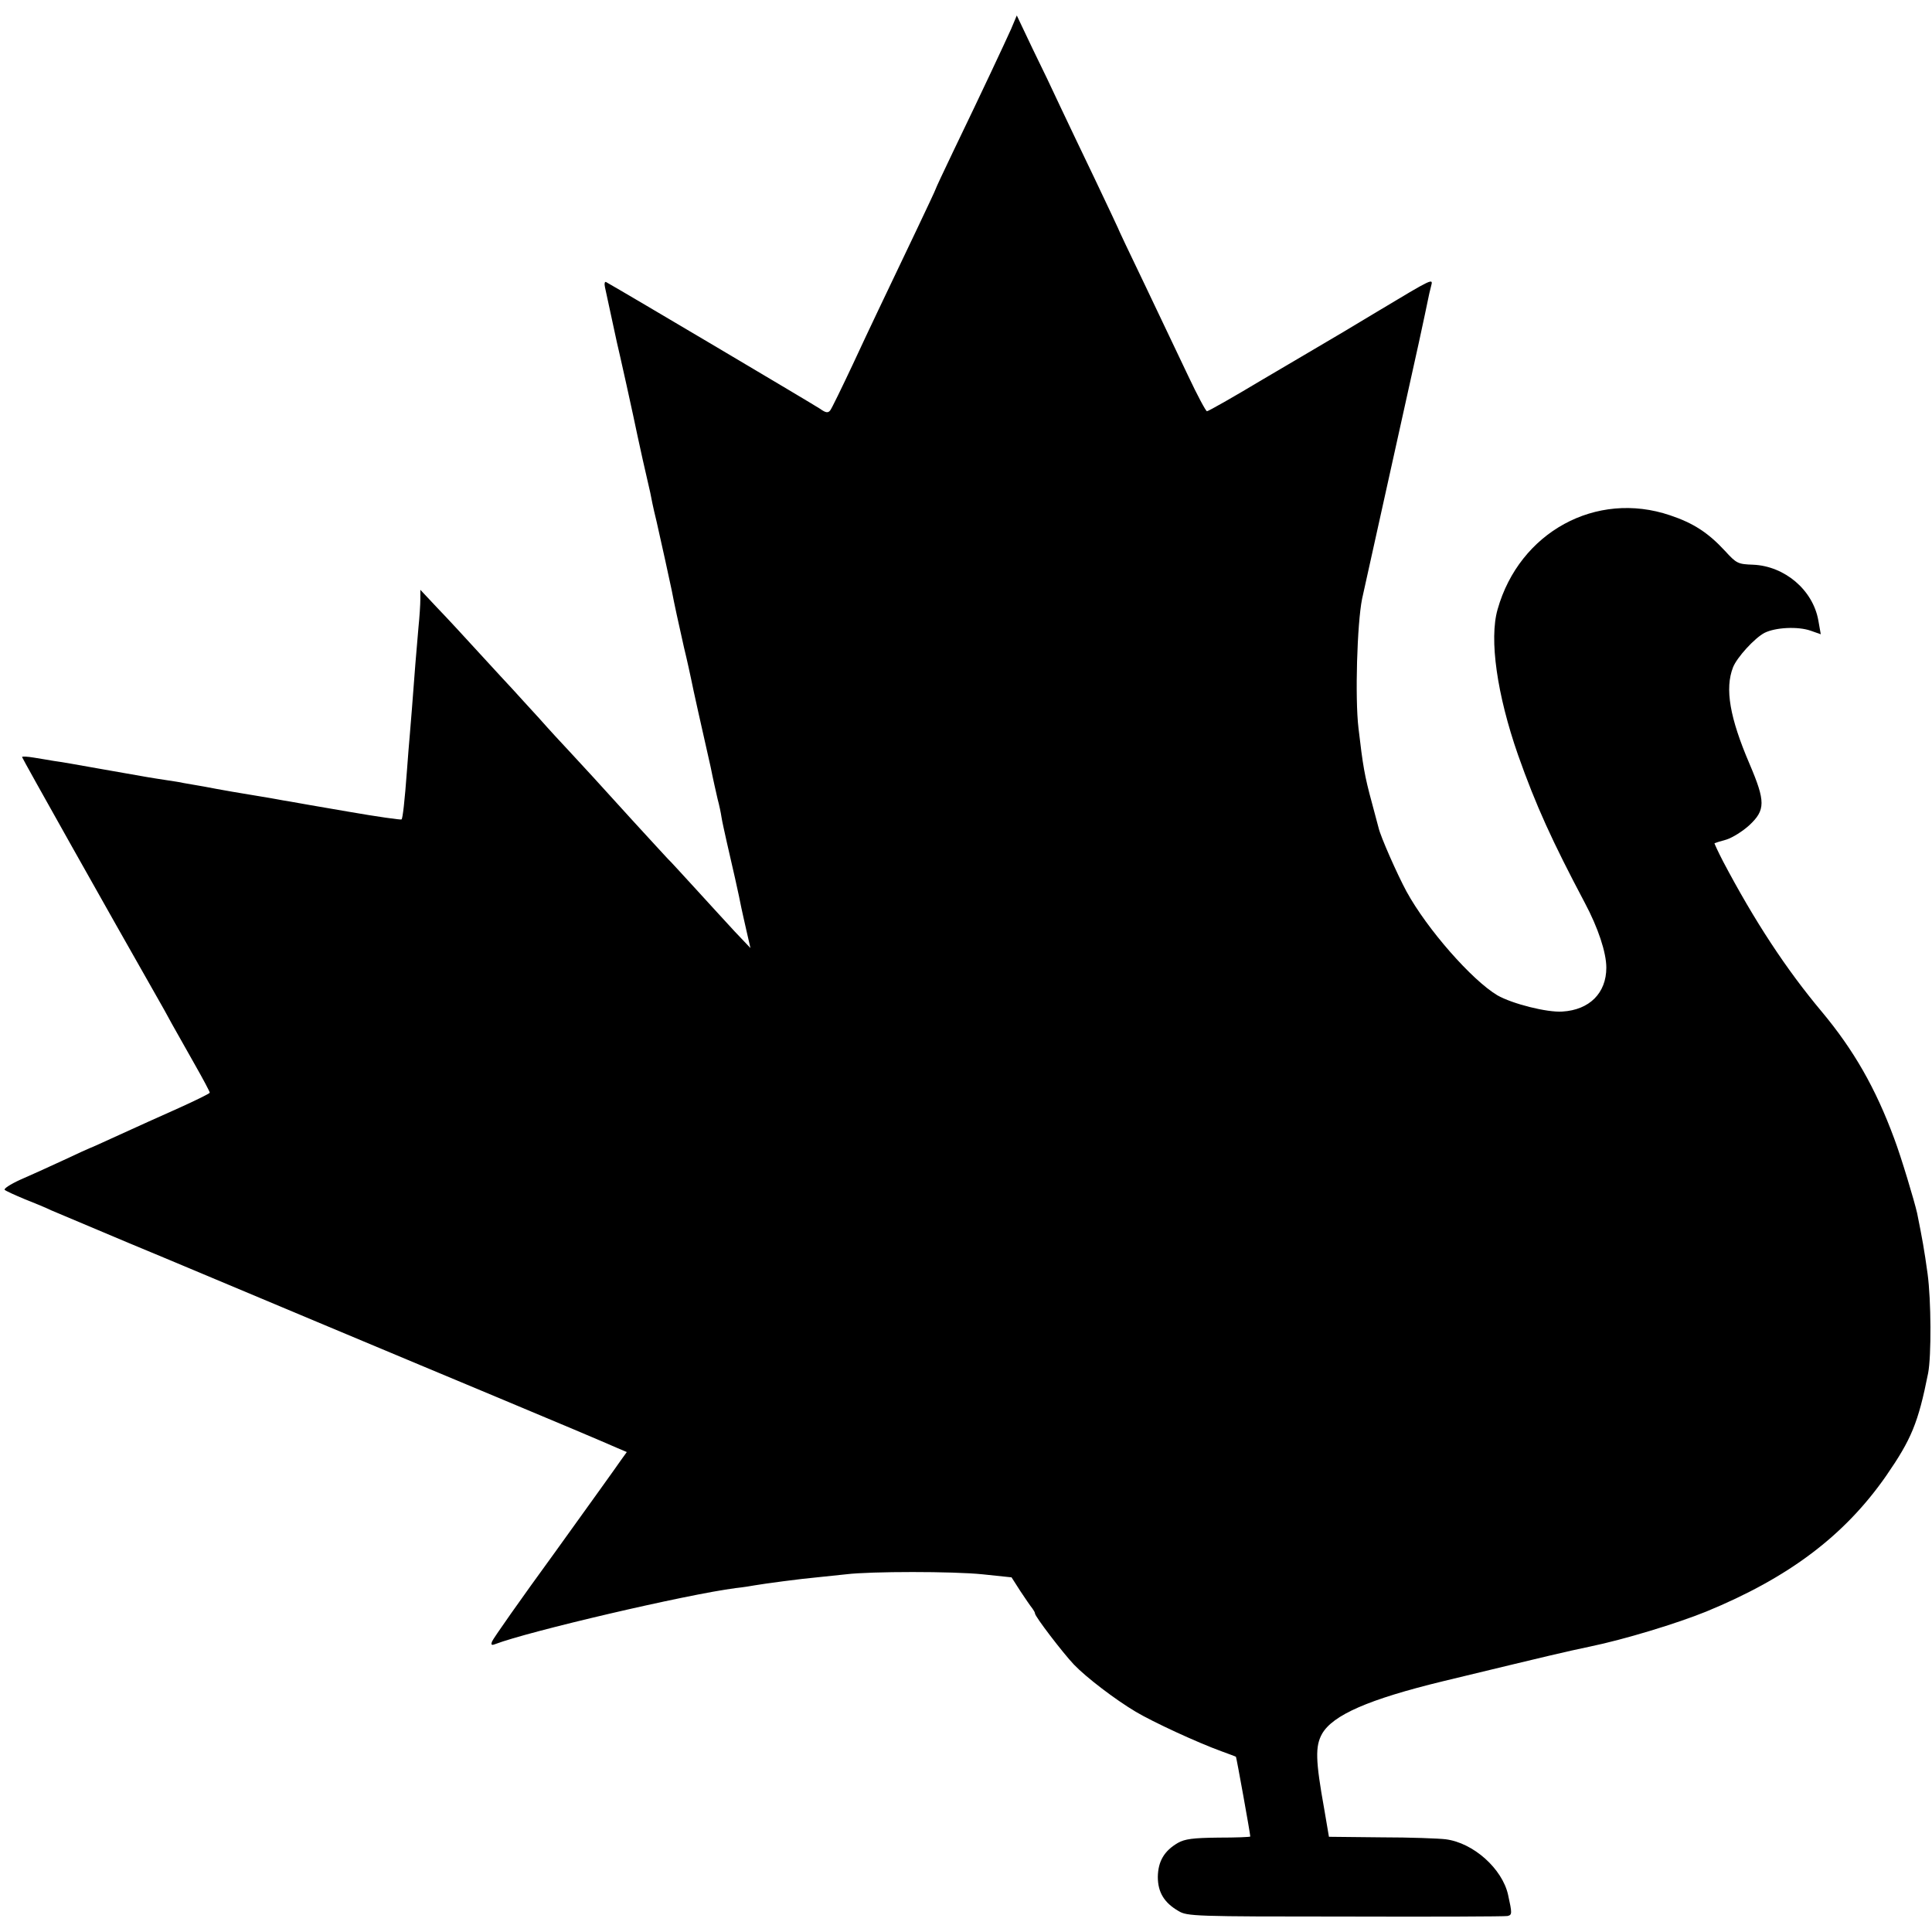 <?xml version="1.0" standalone="no"?>
<!DOCTYPE svg PUBLIC "-//W3C//DTD SVG 20010904//EN"
 "http://www.w3.org/TR/2001/REC-SVG-20010904/DTD/svg10.dtd">
<svg version="1.0" xmlns="http://www.w3.org/2000/svg"
 width="700pt" height="700pt" viewBox="0 0 700 700"
 preserveAspectRatio="xMidYMid meet">
<g transform="translate(0,700) scale(0.1,-0.1)"
fill="#000000" stroke="none">
<path d="M3663 6894 c-23 -51 -100 -216 -209 -442 -35 -73 -64 -135 -64 -137
0 -2 -32 -70 -71 -152 -131 -275 -157 -328 -229 -483 -40 -85 -77 -161 -82
-167 -8 -10 -16 -9 -37 6 -19 13 -714 425 -775 459 -5 3 -7 -6 -4 -19 6 -27
38 -176 43 -199 2 -8 18 -78 35 -155 17 -77 35 -160 40 -185 8 -38 26 -119 46
-205 2 -11 6 -29 8 -40 2 -11 9 -40 15 -65 15 -65 49 -221 55 -250 9 -48 24
-116 44 -205 12 -49 23 -101 26 -115 3 -14 14 -68 26 -120 24 -106 22 -97 45
-200 8 -41 20 -93 25 -115 6 -22 12 -51 14 -65 2 -14 11 -54 19 -90 17 -72 46
-201 53 -239 3 -13 11 -51 19 -85 l14 -61 -57 60 c-31 34 -95 103 -142 155
-47 51 -92 101 -101 109 -8 9 -65 70 -125 136 -124 137 -183 201 -235 257 -20
21 -68 73 -106 116 -39 42 -81 89 -94 103 -13 14 -67 72 -119 129 -52 57 -122
133 -156 168 l-61 65 0 -34 c0 -19 -3 -65 -7 -104 -3 -38 -8 -97 -11 -130 -11
-150 -16 -204 -20 -255 -3 -30 -7 -86 -10 -125 -9 -123 -16 -179 -20 -184 -3
-2 -89 10 -192 28 -104 18 -199 34 -213 37 -14 2 -35 6 -46 8 -12 2 -38 7 -58
10 -20 3 -52 9 -72 12 -20 3 -46 8 -58 10 -11 2 -46 8 -76 14 -30 5 -64 11
-75 13 -11 3 -41 7 -66 11 -52 8 -48 7 -234 40 -77 14 -153 27 -170 29 -16 3
-49 8 -72 12 -24 4 -43 5 -43 2 0 -4 317 -568 493 -877 11 -19 34 -60 50 -90
17 -30 55 -97 84 -149 29 -51 53 -96 53 -100 0 -3 -51 -28 -113 -56 -61 -27
-158 -71 -215 -97 -57 -26 -105 -48 -107 -48 -1 0 -45 -20 -96 -44 -52 -24
-122 -56 -157 -71 -35 -16 -59 -32 -55 -36 4 -4 37 -19 73 -34 36 -14 79 -32
95 -40 17 -7 143 -60 280 -118 138 -57 446 -187 685 -287 239 -100 532 -223
650 -272 218 -91 379 -159 438 -185 l33 -14 -23 -32 c-12 -18 -120 -168 -240
-335 -121 -166 -222 -310 -225 -319 -5 -13 -2 -15 11 -10 120 46 693 180 871
203 28 3 59 8 69 10 34 6 169 24 226 29 30 3 78 8 105 11 90 11 388 11 495 0
l105 -11 32 -50 c18 -27 37 -55 43 -62 5 -7 10 -15 10 -19 0 -11 102 -144 141
-185 45 -47 150 -127 224 -171 62 -37 222 -111 310 -143 28 -10 51 -19 53 -20
2 -2 52 -279 52 -289 0 -2 -52 -4 -116 -4 -92 -1 -121 -5 -146 -19 -50 -29
-72 -67 -73 -123 0 -56 23 -94 75 -124 31 -19 59 -20 604 -20 314 -1 579 0
588 2 17 4 17 9 2 77 -21 94 -125 188 -226 201 -24 3 -128 7 -233 7 l-190 2
-17 100 c-32 178 -33 228 -8 273 39 68 168 125 440 191 410 99 431 104 530
125 126 26 316 84 422 127 299 123 501 275 652 492 91 132 116 191 152 372 12
63 11 264 -2 360 -12 87 -19 126 -38 220 -10 44 -58 204 -83 270 -68 184 -147
321 -262 459 -130 155 -244 329 -358 545 -18 35 -32 65 -31 66 2 1 21 7 43 13
22 7 59 30 83 52 59 55 59 86 1 222 -72 168 -90 273 -60 350 14 36 78 106 114
125 40 20 121 24 167 8 l37 -13 -9 51 c-20 110 -122 196 -236 201 -55 2 -60 4
-102 50 -61 66 -115 101 -199 129 -268 91 -546 -61 -625 -341 -31 -108 -2
-309 74 -527 65 -184 124 -313 242 -536 48 -90 78 -180 78 -235 0 -92 -61
-153 -159 -159 -55 -4 -182 28 -236 59 -92 55 -254 239 -329 376 -34 63 -94
199 -101 230 -2 8 -13 49 -24 90 -27 99 -33 135 -49 272 -13 109 -5 378 13
468 3 13 103 466 206 930 16 74 31 144 33 155 2 11 7 33 11 48 8 30 10 31
-195 -92 -8 -5 -62 -37 -120 -72 -58 -34 -191 -113 -297 -175 -105 -63 -195
-114 -200 -114 -4 0 -35 58 -68 128 -33 70 -104 218 -157 330 -54 112 -98 205
-98 207 0 1 -38 81 -83 176 -46 96 -103 215 -126 264 -23 50 -68 144 -100 209
l-57 120 -21 -50z"/>
</g>
</svg>
